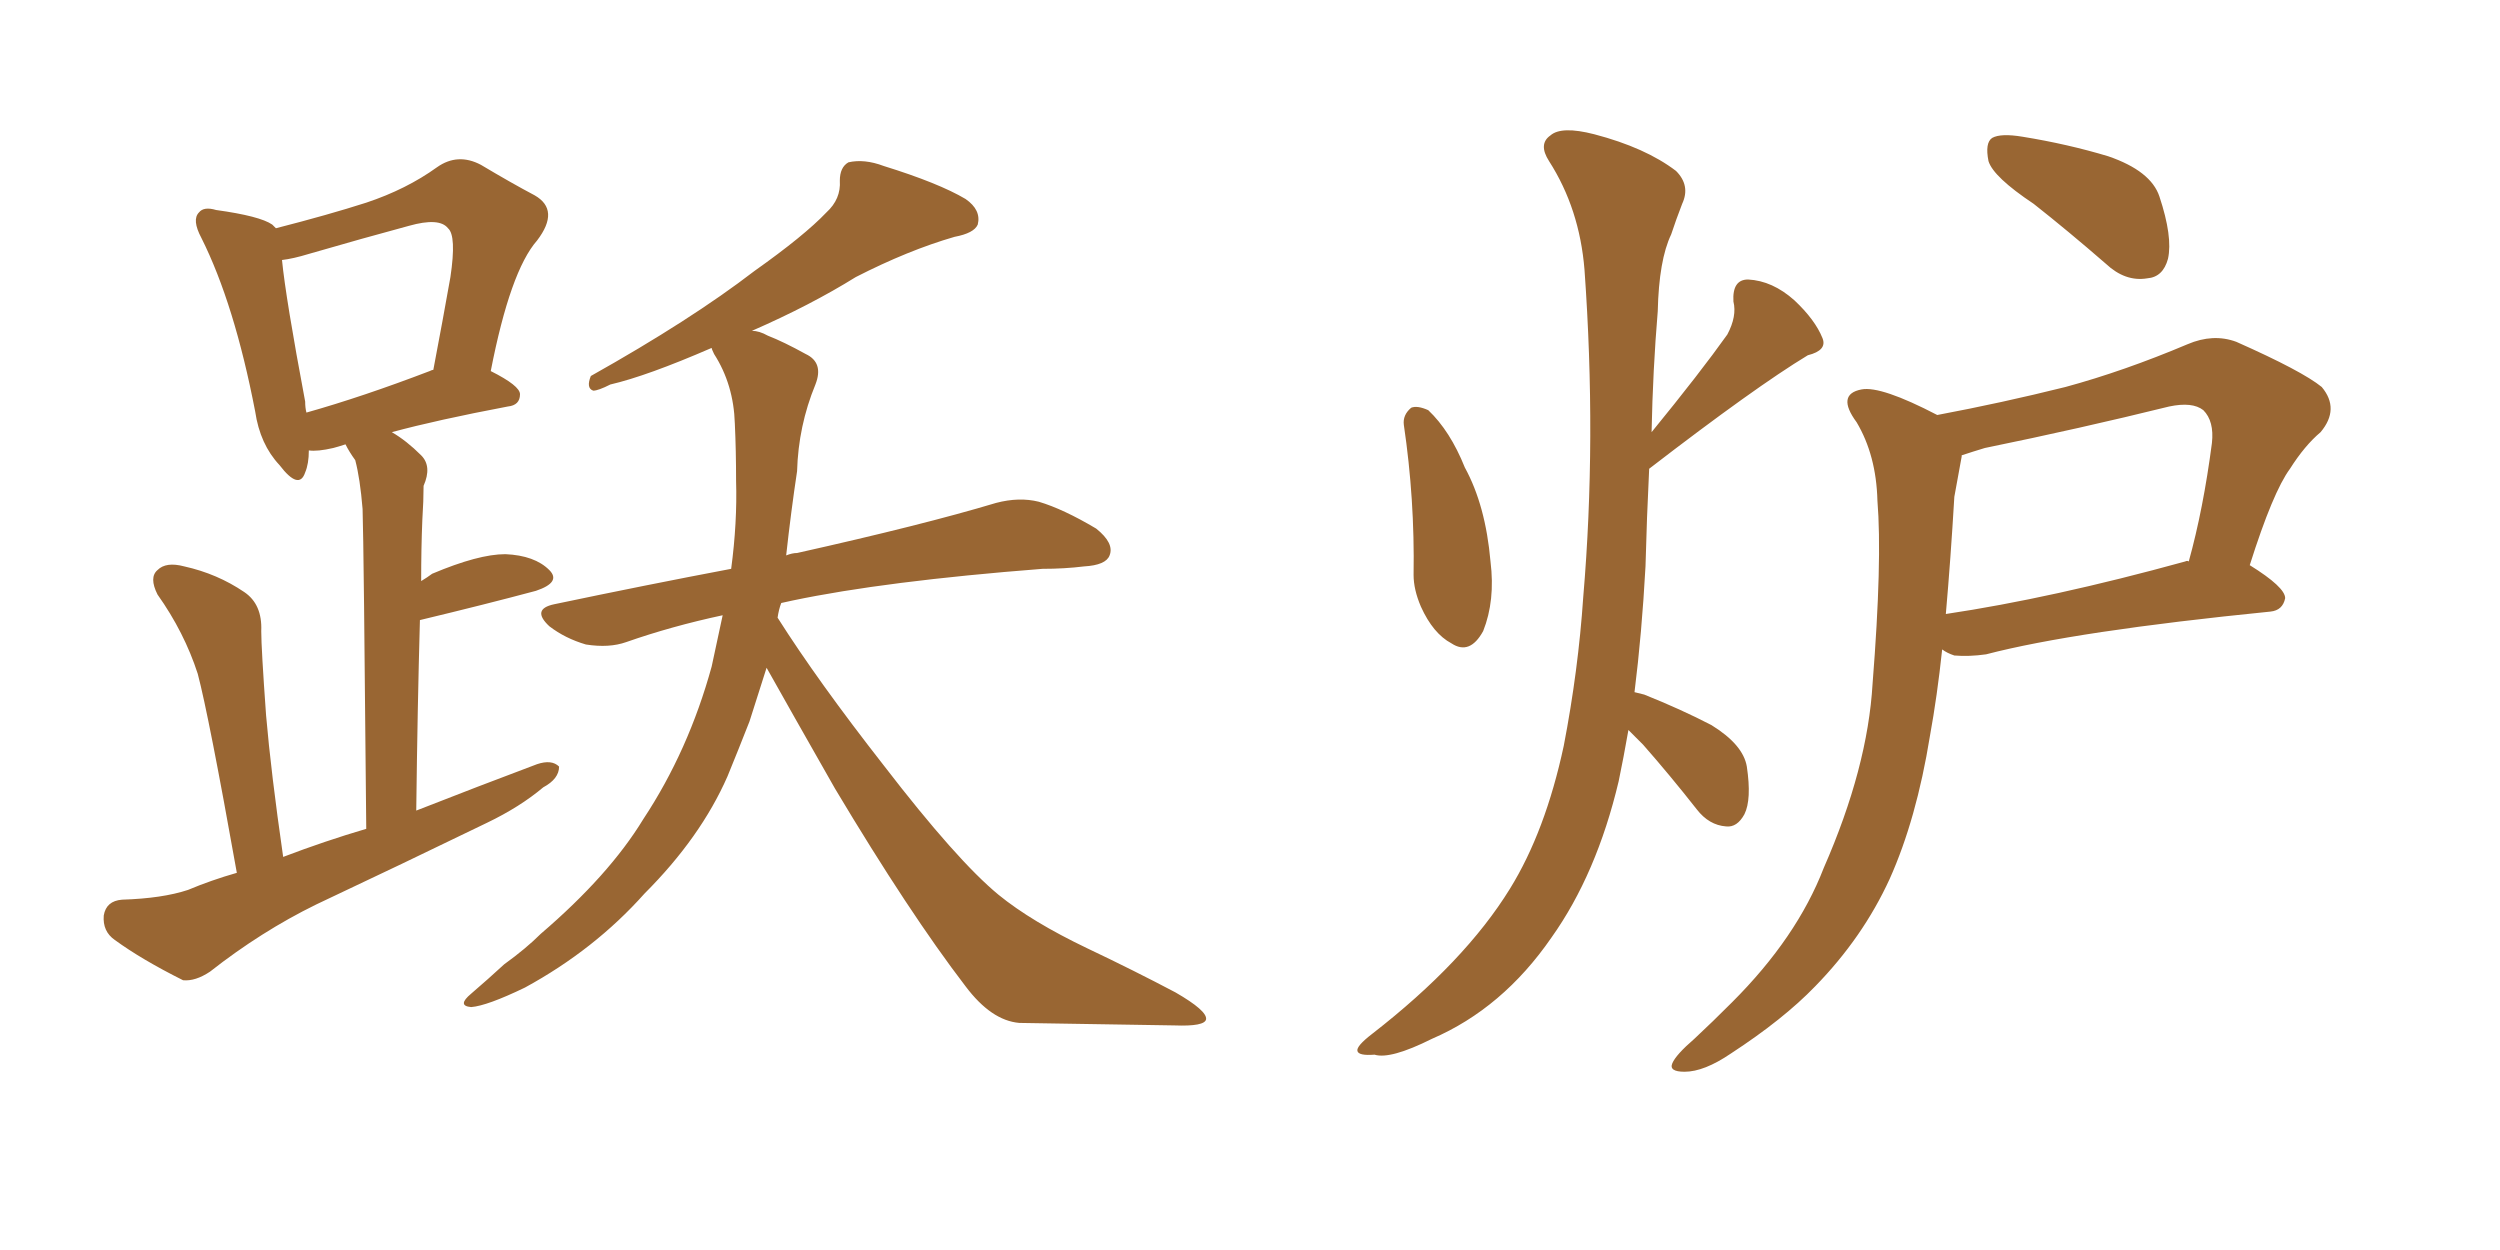 <svg xmlns="http://www.w3.org/2000/svg" xmlns:xlink="http://www.w3.org/1999/xlink" width="300" height="150"><path fill="#996633" padding="10" d="M28.42 104.74L28.42 104.74Q25.05 85.84 23.73 80.86L23.73 80.86Q22.12 75.88 18.90 71.34L18.90 71.34Q17.87 69.29 18.90 68.41L18.90 68.41Q19.92 67.38 22.12 67.97L22.12 67.97Q26.07 68.85 29.30 71.04L29.30 71.04Q31.49 72.51 31.35 75.73L31.35 75.73Q31.35 77.78 31.93 85.84L31.93 85.84Q32.52 92.72 33.98 102.83L33.98 102.83Q38.96 100.93 43.95 99.46L43.95 99.46Q43.65 65.19 43.51 61.08L43.51 61.08Q43.21 57.42 42.63 55.22L42.63 55.22Q41.89 54.20 41.46 53.32L41.46 53.32Q40.58 53.61 39.99 53.76L39.99 53.76Q38.09 54.20 37.06 54.05L37.06 54.05Q37.06 55.66 36.62 56.69L36.62 56.69Q35.89 58.89 33.54 55.81L33.54 55.81Q31.20 53.32 30.62 49.37L30.62 49.37Q28.13 36.47 24.17 28.56L24.17 28.56Q23.00 26.37 23.88 25.49L23.88 25.49Q24.46 24.76 25.93 25.20L25.93 25.20Q31.20 25.93 32.67 26.95L32.67 26.95Q32.96 27.25 33.11 27.39L33.11 27.39Q39.40 25.78 43.95 24.32L43.95 24.32Q48.78 22.71 52.44 20.07L52.44 20.07Q54.93 18.31 57.71 19.78L57.71 19.78Q61.38 21.97 64.16 23.44L64.16 23.44Q67.24 25.20 64.45 28.86L64.45 28.86Q61.23 32.52 58.89 44.53L58.89 44.53Q62.40 46.29 62.40 47.31L62.40 47.31Q62.40 48.63 60.94 48.78L60.94 48.78Q52.44 50.39 47.02 51.86L47.02 51.86Q48.78 52.88 50.54 54.64L50.54 54.64Q51.86 55.96 50.83 58.30L50.83 58.30Q50.83 60.06 50.68 62.40L50.68 62.40Q50.54 65.77 50.54 69.73L50.54 69.73Q51.27 69.29 51.86 68.85L51.86 68.85Q57.42 66.50 60.64 66.50L60.64 66.50Q64.16 66.65 65.92 68.41L65.92 68.41Q67.38 69.87 64.31 70.90L64.31 70.90Q58.30 72.51 50.39 74.41L50.39 74.41Q50.10 84.81 49.95 97.27L49.95 97.27Q57.42 94.34 64.45 91.70L64.45 91.70Q66.21 91.11 67.09 91.99L67.09 91.99Q67.09 93.46 65.19 94.48L65.19 94.48Q62.40 96.83 58.45 98.73L58.45 98.73Q48.19 103.71 37.94 108.54L37.94 108.54Q31.35 111.77 25.20 116.60L25.20 116.60Q23.44 117.77 21.97 117.63L21.97 117.63Q16.99 115.14 13.77 112.79L13.77 112.79Q12.30 111.77 12.45 109.86L12.45 109.86Q12.74 108.11 14.65 107.96L14.65 107.96Q19.48 107.81 22.56 106.79L22.56 106.79Q25.34 105.62 28.42 104.74ZM51.56 44.53L51.56 44.53Q51.86 44.38 52.00 44.38L52.00 44.38Q53.17 38.23 54.05 33.25L54.05 33.25Q54.79 28.27 53.76 27.39L53.76 27.39Q52.73 26.07 49.07 27.10L49.07 27.10Q43.65 28.56 37.06 30.47L37.06 30.47Q35.16 31.05 33.84 31.20L33.84 31.20Q34.28 35.74 36.62 48.19L36.62 48.19Q36.62 48.93 36.77 49.51L36.77 49.51Q43.51 47.61 51.56 44.53ZM91.99 80.13L91.99 80.13L91.99 80.13Q90.97 83.35 89.94 86.57L89.94 86.57Q88.62 89.94 87.30 93.16L87.30 93.16Q84.08 100.49 77.34 107.23L77.34 107.23Q71.34 113.96 62.99 118.51L62.99 118.51Q58.45 120.70 56.54 120.85L56.54 120.85Q54.79 120.70 56.54 119.24L56.54 119.24Q58.59 117.48 60.50 115.72L60.50 115.72Q63.13 113.82 64.89 112.06L64.89 112.06Q73.10 105.03 77.20 98.29L77.20 98.29Q82.62 90.09 85.40 79.98L85.40 79.98Q86.13 76.61 86.72 73.83L86.72 73.83Q80.57 75.15 75.15 77.05L75.15 77.05Q73.10 77.78 70.31 77.34L70.31 77.34Q67.82 76.61 65.92 75.15L65.92 75.15Q63.72 73.10 66.50 72.51L66.50 72.51Q77.64 70.17 87.74 68.26L87.74 68.26Q88.48 62.70 88.33 57.71L88.33 57.71Q88.33 54.05 88.18 50.83L88.18 50.83Q88.04 46.14 85.69 42.48L85.69 42.48Q85.40 41.89 85.40 41.75L85.40 41.75Q77.64 45.12 73.24 46.14L73.24 46.14Q71.78 46.88 71.19 46.88L71.19 46.88Q70.31 46.58 70.90 45.12L70.90 45.12Q82.91 38.38 90.53 32.52L90.53 32.52Q96.53 28.27 99.17 25.49L99.17 25.49Q100.93 23.88 100.78 21.68L100.78 21.68Q100.78 20.07 101.81 19.48L101.81 19.48Q103.71 19.04 106.05 19.92L106.05 19.92Q112.65 21.97 115.87 23.88L115.87 23.88Q117.77 25.20 117.33 26.95L117.33 26.95Q116.89 27.98 114.55 28.42L114.55 28.42Q108.98 30.03 102.69 33.25L102.69 33.25Q97.27 36.62 90.23 39.70L90.23 39.70Q91.11 39.70 92.14 40.28L92.14 40.28Q94.04 41.02 96.68 42.48L96.68 42.48Q98.88 43.51 97.85 46.14L97.85 46.14Q95.80 51.12 95.65 56.54L95.65 56.54Q94.92 61.38 94.34 66.65L94.34 66.65Q95.07 66.36 95.65 66.36L95.65 66.36Q110.74 62.99 119.53 60.35L119.53 60.35Q122.31 59.62 124.66 60.21L124.66 60.21Q127.59 61.08 131.54 63.43L131.54 63.43Q133.74 65.19 133.15 66.65L133.15 66.65Q132.71 67.82 130.08 67.97L130.08 67.97Q127.73 68.26 125.10 68.26L125.10 68.26Q106.20 69.73 95.07 72.07L95.07 72.07Q94.34 72.22 93.75 72.36L93.75 72.36Q93.46 73.10 93.31 74.12L93.31 74.12Q98.14 81.74 106.05 91.85L106.05 91.85Q114.84 103.27 119.82 107.37L119.82 107.37Q123.78 110.60 130.52 113.82L130.52 113.82Q136.08 116.46 141.06 119.09L141.06 119.09Q144.87 121.29 144.73 122.31L144.73 122.31Q144.58 123.19 140.92 123.05L140.92 123.05Q132.13 122.90 122.31 122.75L122.31 122.75Q118.95 122.46 115.87 118.36L115.87 118.36Q109.13 109.57 100.20 94.63L100.20 94.63Q94.78 85.11 91.99 80.13ZM168.46 50.98L168.46 50.98Q168.31 49.80 169.34 48.93L169.34 48.93Q170.07 48.63 171.39 49.22L171.39 49.22Q174.02 51.71 175.78 56.10L175.78 56.10Q178.27 60.64 178.86 67.38L178.86 67.38Q179.44 72.07 177.98 75.73L177.98 75.73Q176.37 78.66 174.17 77.20L174.17 77.20Q171.97 76.03 170.51 72.80L170.51 72.80Q169.63 70.75 169.63 68.99L169.63 68.99Q169.78 59.91 168.46 50.98ZM195.41 87.60L195.41 87.60Q194.82 90.97 194.24 93.75L194.24 93.75Q191.60 104.88 186.18 112.50L186.18 112.50Q180.32 121.00 171.83 124.66L171.83 124.66Q166.85 127.15 164.94 126.56L164.94 126.56Q163.04 126.71 162.89 126.12L162.89 126.12Q162.74 125.54 164.65 124.07L164.65 124.07Q175.78 115.43 181.20 106.64L181.20 106.64Q185.45 99.76 187.65 89.50L187.65 89.50Q189.40 80.42 189.99 71.63L189.99 71.63Q191.60 52.73 190.14 32.37L190.14 32.37Q189.55 25.05 185.89 19.34L185.89 19.34Q184.57 17.29 186.04 16.26L186.04 16.26Q187.35 15.09 191.31 16.11L191.31 16.11Q197.46 17.72 201.12 20.51L201.12 20.51Q202.88 22.27 201.86 24.46L201.86 24.46Q201.12 26.37 200.54 28.13L200.54 28.13Q199.07 31.20 198.93 37.35L198.93 37.35Q198.34 44.38 198.19 51.86L198.19 51.86Q204.05 44.68 207.28 40.14L207.28 40.14Q208.45 37.94 208.01 36.18L208.01 36.18Q207.86 33.54 209.77 33.54L209.77 33.54Q212.70 33.69 215.33 36.04L215.33 36.04Q217.82 38.38 218.70 40.58L218.70 40.58Q219.29 42.04 216.94 42.63L216.94 42.63Q210.64 46.44 197.90 56.25L197.90 56.25Q197.61 62.11 197.46 67.97L197.46 67.97Q197.02 76.03 196.14 83.06L196.14 83.06Q196.73 83.20 197.31 83.35L197.31 83.35Q201.71 85.11 205.37 87.01L205.37 87.01Q209.18 89.36 209.62 91.99L209.62 91.99Q210.21 95.95 209.33 97.71L209.33 97.71Q208.45 99.32 207.13 99.17L207.13 99.17Q205.08 99.02 203.61 97.12L203.61 97.12Q200.39 93.02 197.17 89.36L197.17 89.36Q196.00 88.18 195.41 87.60ZM244.04 24.46L244.04 24.46Q239.21 21.24 238.62 19.34L238.62 19.34Q238.18 17.14 239.06 16.55L239.06 16.55Q240.09 15.97 242.72 16.41L242.72 16.41Q248.14 17.29 252.98 18.75L252.98 18.75Q258.11 20.51 259.13 23.58L259.13 23.58Q260.74 28.42 260.16 31.05L260.16 31.05Q259.57 33.25 257.67 33.40L257.67 33.40Q255.03 33.84 252.69 31.64L252.69 31.64Q248.14 27.69 244.04 24.46ZM232.47 49.80L232.47 49.80Q240.23 48.34 247.85 46.44L247.85 46.44Q254.88 44.53 262.50 41.31L262.50 41.31Q265.58 39.99 268.36 41.02L268.36 41.02Q276.27 44.53 278.61 46.44L278.61 46.44Q280.81 49.07 278.47 51.86L278.47 51.86Q276.56 53.47 274.80 56.25L274.80 56.25Q272.75 59.03 269.97 67.82L269.97 67.82Q274.22 70.46 274.22 71.78L274.22 71.78Q273.93 73.24 272.46 73.39L272.46 73.39Q249.02 75.73 238.33 78.52L238.33 78.52Q236.28 78.81 234.52 78.66L234.52 78.66Q233.64 78.37 233.06 77.93L233.06 77.93Q232.47 83.50 231.59 88.33L231.59 88.33Q229.98 98.29 226.76 105.47L226.76 105.47Q223.54 112.50 217.82 118.36L217.82 118.36Q214.01 122.31 207.71 126.42L207.71 126.42Q204.49 128.61 202.15 128.61L202.15 128.61Q200.24 128.61 200.68 127.59L200.68 127.59Q201.12 126.56 203.32 124.66L203.32 124.66Q205.52 122.61 207.86 120.26L207.86 120.26Q215.63 112.50 218.85 104.15L218.85 104.15Q224.12 92.14 224.71 82.03L224.71 82.03Q225.88 67.24 225.29 60.06L225.29 60.06Q225.15 54.64 222.80 50.68L222.80 50.68Q220.31 47.31 223.39 46.73L223.39 46.73Q225.73 46.29 232.47 49.80ZM234.52 59.62L234.52 59.62L234.52 59.62Q234.08 67.09 233.50 73.68L233.50 73.68Q246.24 71.78 262.21 67.38L262.21 67.38Q262.50 67.24 262.65 67.38L262.65 67.38Q264.40 61.08 265.43 53.17L265.43 53.17Q265.72 50.54 264.40 49.22L264.40 49.22Q263.09 48.19 260.30 48.78L260.30 48.78Q249.61 51.42 238.18 53.76L238.18 53.76Q236.72 54.20 235.40 54.64L235.40 54.64Q235.40 54.64 235.40 54.79L235.40 54.79Q235.11 56.40 234.52 59.62Z"/></svg>